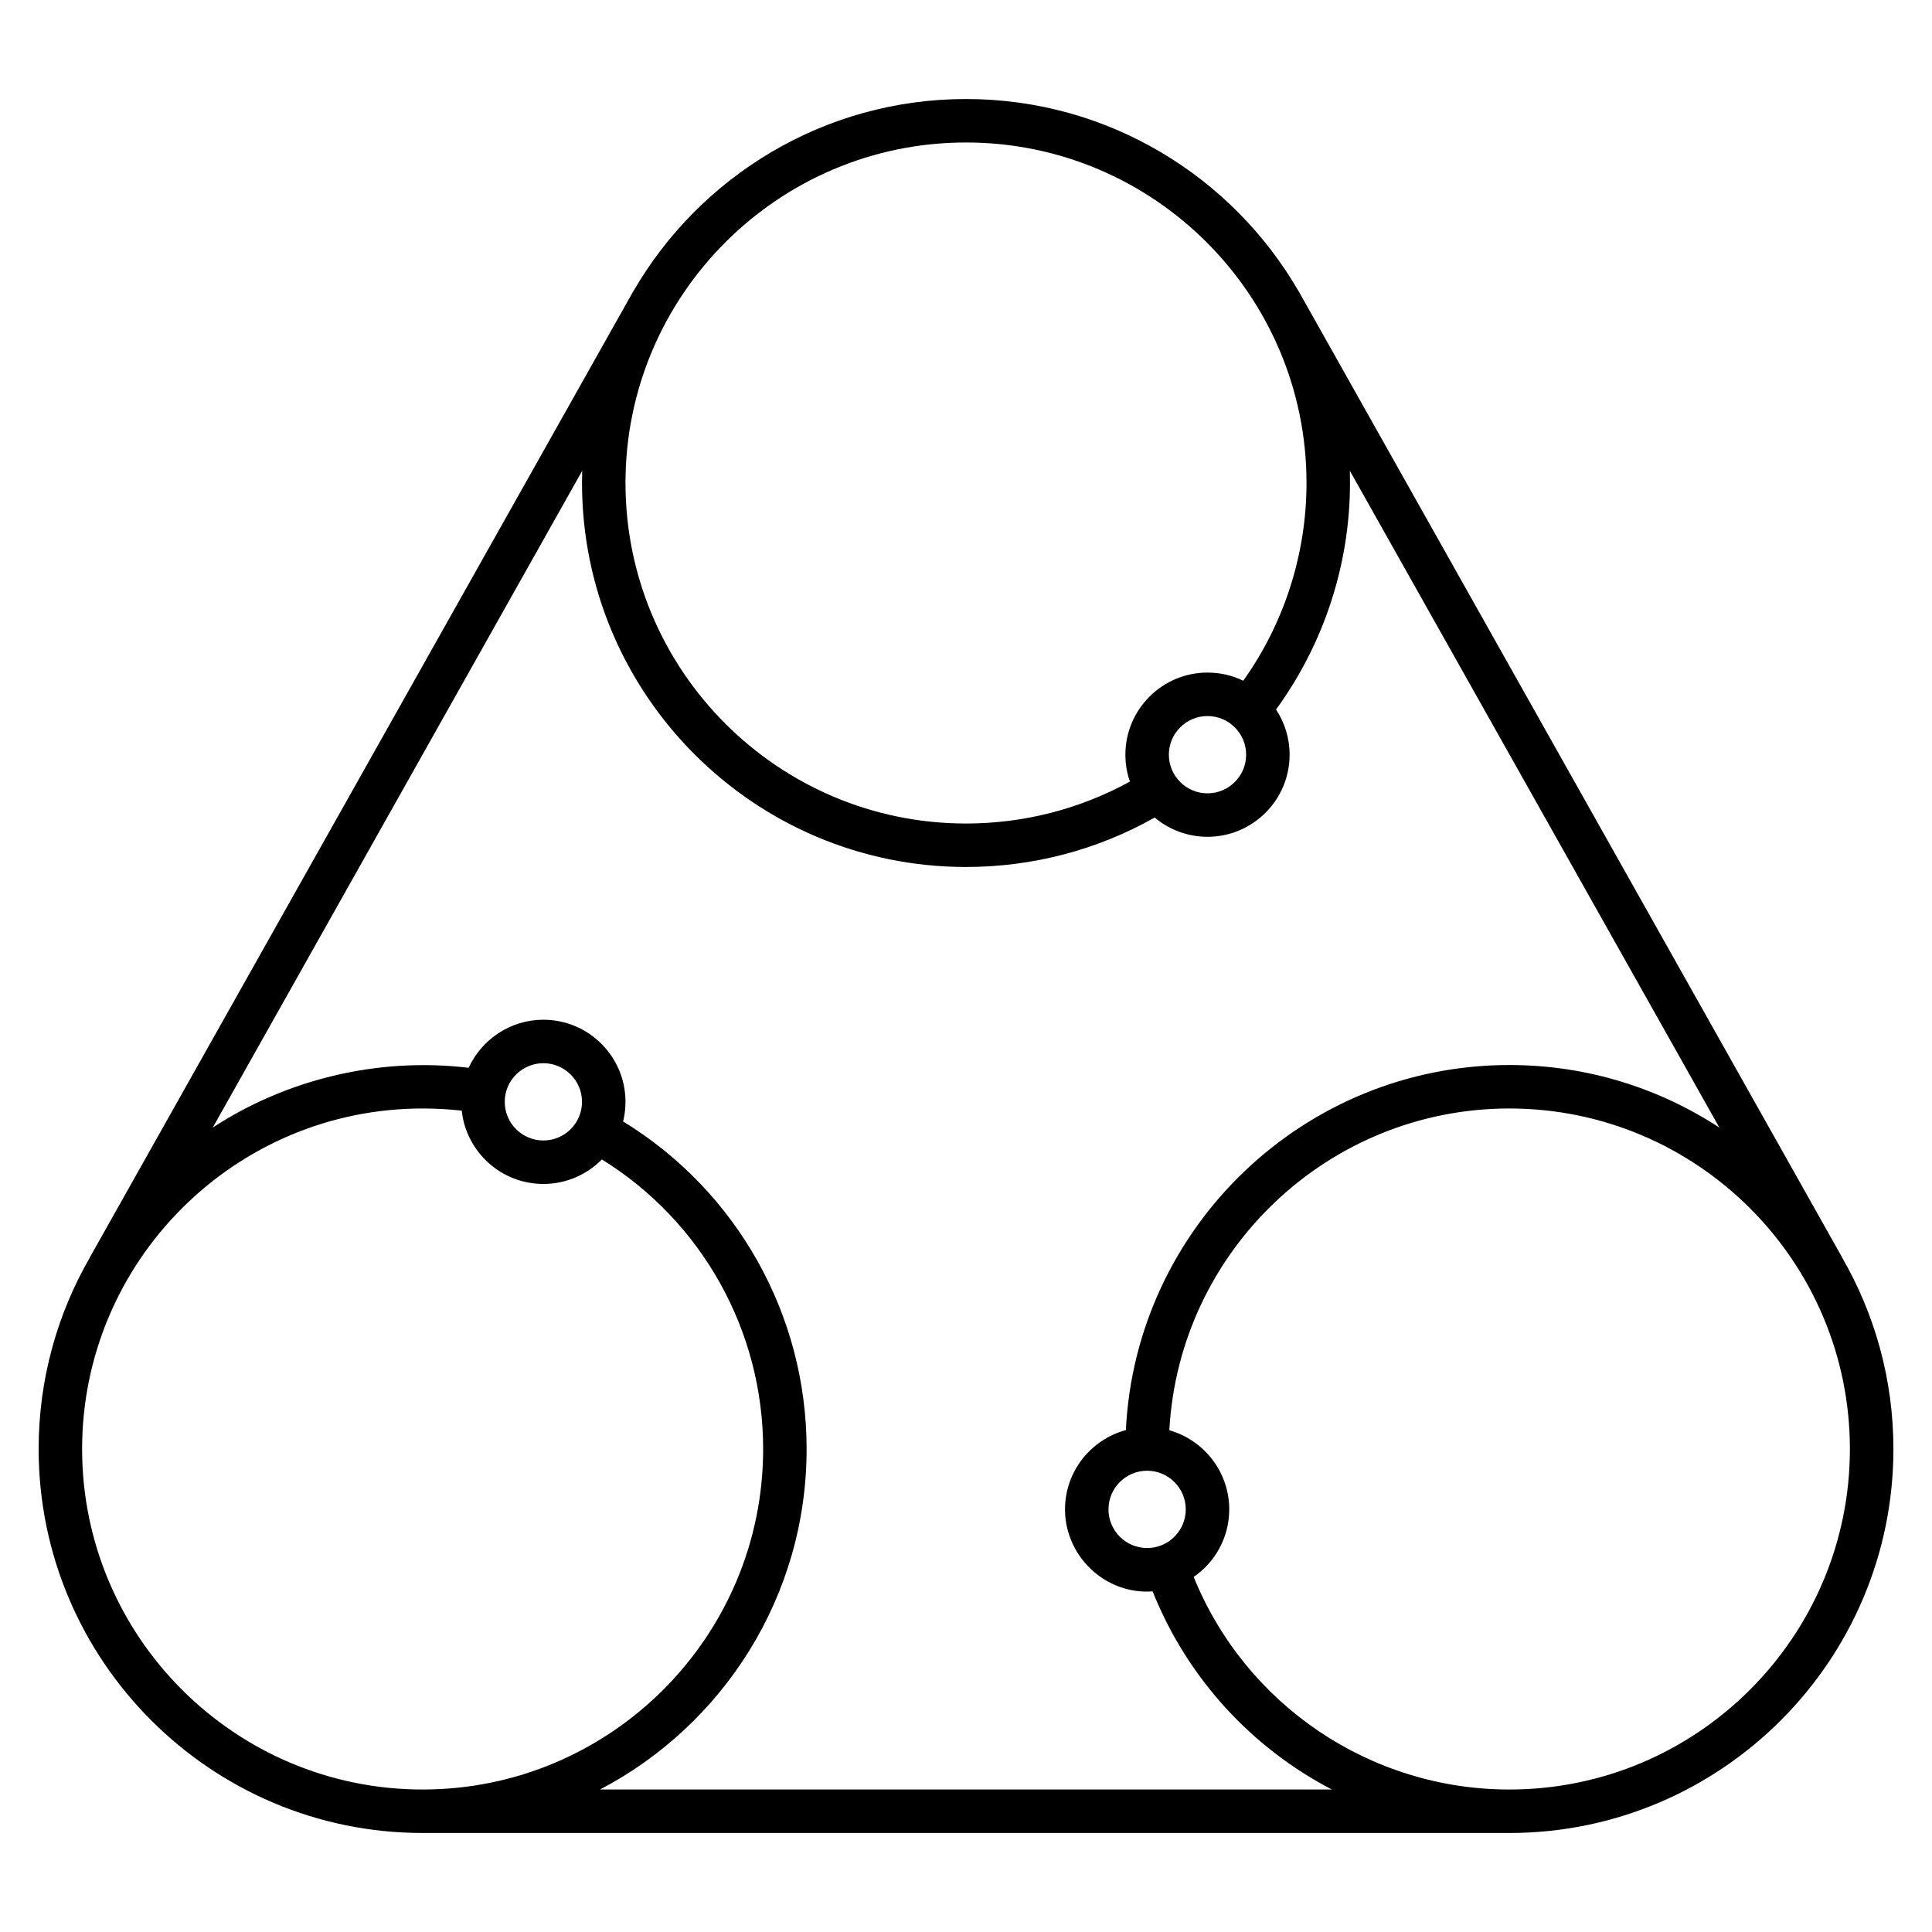 <?xml version="1.0" encoding="iso-8859-1"?>
<!-- Generator: Adobe Illustrator 26.3.1, SVG Export Plug-In . SVG Version: 6.00 Build 0)  -->
<svg version="1.1" id="Layer_1" xmlns="http://www.w3.org/2000/svg" xmlns:xlink="http://www.w3.org/1999/xlink" x="0px" y="0px"
	 viewBox="0 0 32 32" style="enable-background:new 0 0 32 32;" xml:space="preserve">
<path id="customizable_00000039843778503504803480000017518413024038333066_" d="M25,30.36H7c-3.507,0-6.36-2.854-6.36-6.36
	c0-1.156,0.31-2.241,0.851-3.176L1.49,20.823l9-16h0.001C11.592,2.922,13.649,1.64,16,1.64c2.352,0,4.408,1.282,5.509,3.184h0.001
	l9,16l-0.001,0.001c0.541,0.935,0.852,2.02,0.852,3.176C31.36,27.507,28.507,30.36,25,30.36z M19.771,26.119
	C20.63,28.237,22.693,29.64,25,29.64c3.11,0,5.64-2.529,5.64-5.64s-2.53-5.64-5.64-5.64c-3.006,0-5.471,2.364-5.632,5.33
	c0.571,0.161,0.992,0.688,0.992,1.31C20.36,25.464,20.127,25.874,19.771,26.119z M9.938,29.64H22.06
	c-1.326-0.69-2.394-1.842-2.969-3.282C18.312,26.416,17.64,25.78,17.64,25c0-0.628,0.429-1.158,1.008-1.313
	c0.164-3.362,2.951-6.047,6.353-6.047c1.282,0,2.477,0.382,3.477,1.036l-6.12-10.878C22.359,7.865,22.36,7.932,22.36,8
	c0,1.348-0.434,2.668-1.225,3.752c0.142,0.214,0.225,0.472,0.225,0.748c0,0.75-0.61,1.36-1.36,1.36c-0.333,0-0.638-0.12-0.875-0.319
	c-0.95,0.537-2.024,0.819-3.125,0.819c-3.507,0-6.36-2.853-6.36-6.36c0-0.068,0.001-0.135,0.003-0.202L3.524,18.676
	c1.198-0.784,2.711-1.172,4.238-0.99C7.978,17.217,8.452,16.89,9,16.89c0.75,0,1.36,0.61,1.36,1.36c0,0.112-0.014,0.221-0.039,0.325
	c1.883,1.153,3.039,3.202,3.039,5.425C13.36,26.448,11.97,28.577,9.938,29.64z M7,18.36c-3.11,0-5.64,2.529-5.64,5.64
	S3.89,29.64,7,29.64s5.64-2.529,5.64-5.64c0-1.962-1.016-3.771-2.671-4.796C9.722,19.454,9.379,19.61,9,19.61
	c-0.7,0-1.279-0.532-1.352-1.214C7.433,18.372,7.216,18.36,7,18.36z M19,24.36c-0.353,0-0.64,0.287-0.64,0.64s0.287,0.64,0.64,0.64
	s0.64-0.287,0.64-0.64S19.353,24.36,19,24.36z M9,17.61c-0.353,0-0.64,0.287-0.64,0.64S8.647,18.89,9,18.89s0.64-0.287,0.64-0.64
	S9.353,17.61,9,17.61z M16,2.36c-3.11,0-5.64,2.53-5.64,5.64s2.53,5.64,5.64,5.64c0.955,0,1.886-0.239,2.715-0.695
	c-0.049-0.139-0.075-0.289-0.075-0.445c0-0.75,0.61-1.36,1.36-1.36c0.212,0,0.413,0.048,0.592,0.135
	C21.27,10.325,21.64,9.174,21.64,8C21.64,4.89,19.11,2.36,16,2.36z M20,11.86c-0.353,0-0.64,0.287-0.64,0.64s0.287,0.64,0.64,0.64
	s0.64-0.287,0.64-0.64S20.353,11.86,20,11.86z"/>
<rect id="_Transparent_Rectangle" style="fill:none;" width="32" height="32"/>
</svg>
